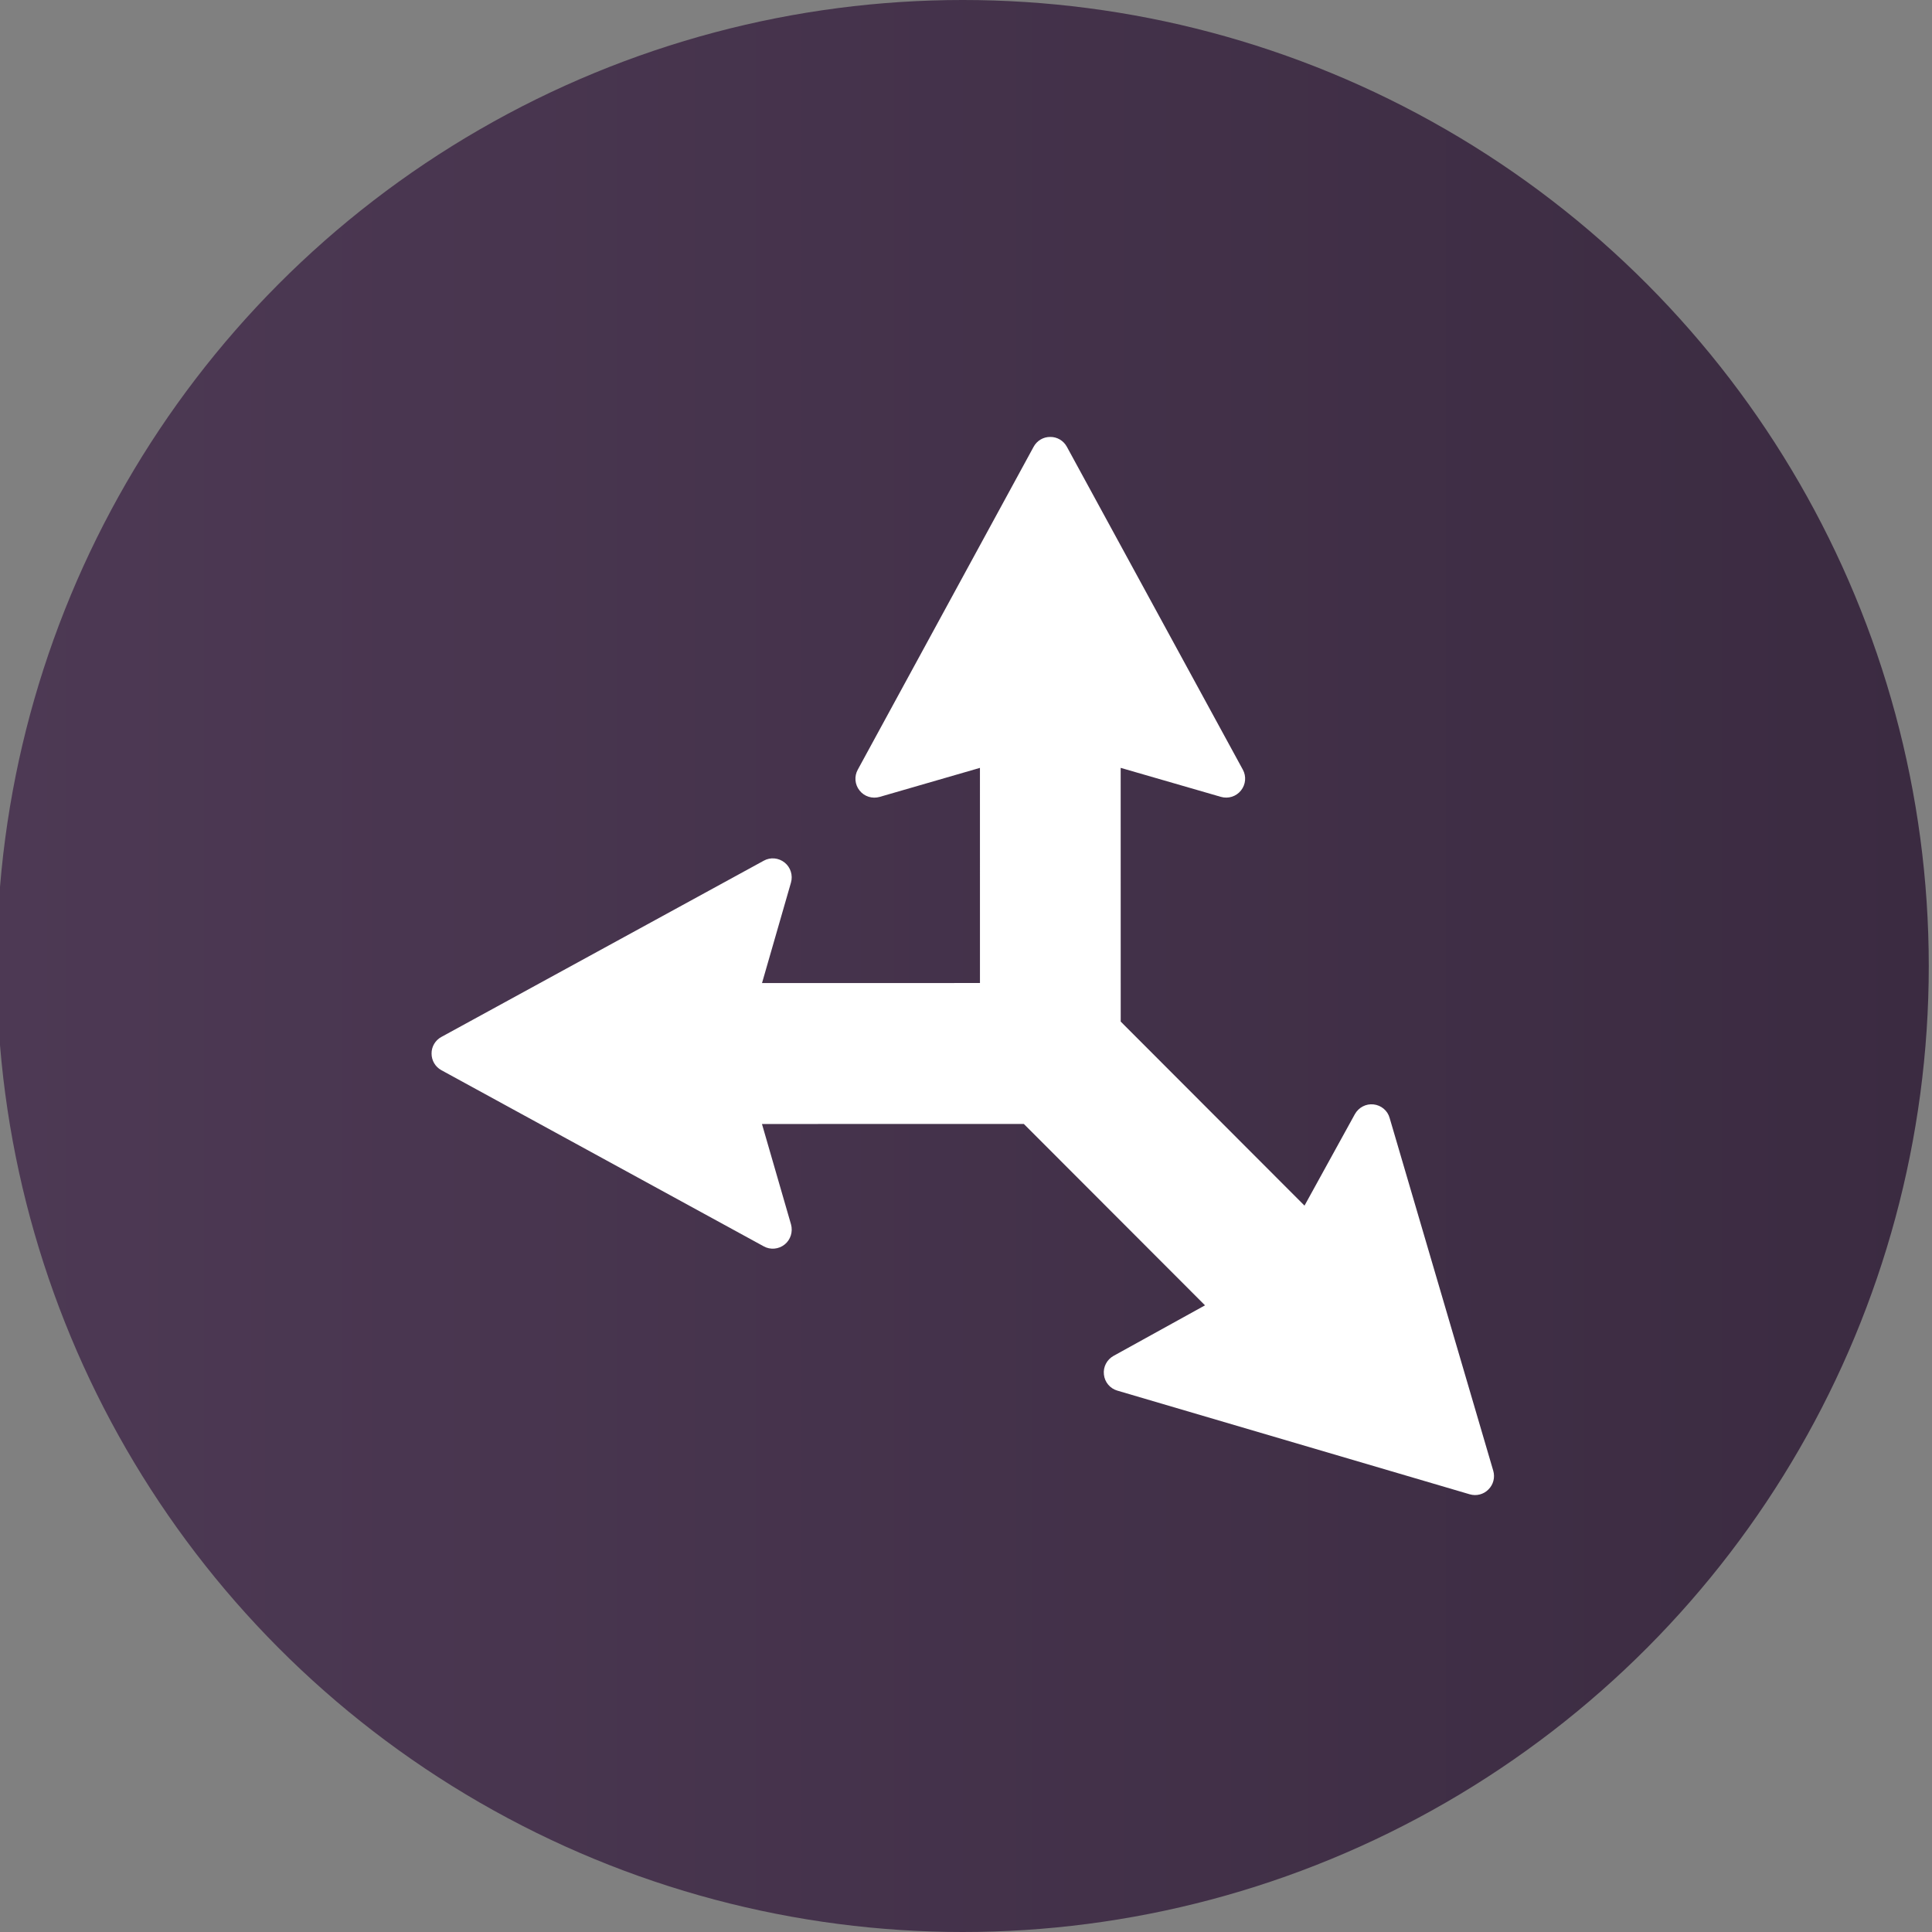 <?xml version="1.0" encoding="utf-8"?>
<!-- Generator: Adobe Illustrator 16.0.0, SVG Export Plug-In . SVG Version: 6.00 Build 0)  -->
<!DOCTYPE svg PUBLIC "-//W3C//DTD SVG 1.1//EN" "http://www.w3.org/Graphics/SVG/1.1/DTD/svg11.dtd">
<svg version="1.1" id="Layer_1" xmlns="http://www.w3.org/2000/svg" xmlns:xlink="http://www.w3.org/1999/xlink" x="0px" y="0px"
	 width="100px" height="100px" viewBox="0 0 100 100" enable-background="new 0 0 100 100" xml:space="preserve">
<rect x="0" y="0" width="100" height="100" fill="#808080" stroke="none"/>
<g id="Oval_1_">
	<g id="path-1_5_">
		<linearGradient id="SVGID_1_" gradientUnits="userSpaceOnUse" x1="-0.167" y1="50" x2="99.833" y2="50">
			<stop  offset="0" style="stop-color:#4D3954"/>
			<stop  offset="1" style="stop-color:#3B2B41"/>
		</linearGradient>
		<circle fill="url(#SVGID_1_)" cx="49.833" cy="50" r="50"/>
	</g>
</g>
<path id="Shape_8_" fill="#FFFFFF" d="M77.291,76.127l-5.364-18.263c-0.104-0.38-0.437-0.657-0.832-0.7
	c-0.392-0.044-0.771,0.156-0.966,0.502l-2.608,4.737l-9.513-9.526l-0.002-13.133l5.187,1.501c0.379,0.111,0.791-0.018,1.037-0.327
	c0.251-0.31,0.288-0.739,0.098-1.083L55.22,23.124c-0.173-0.319-0.508-0.514-0.859-0.508c-0.36-0.004-0.688,0.193-0.859,0.506
	l-9.102,16.713c-0.193,0.345-0.156,0.776,0.093,1.084c0.245,0.31,0.654,0.437,1.036,0.329l5.193-1.503l0.001,11.136l-11.281,0.002
	l1.498-5.198c0.11-0.379-0.02-0.793-0.325-1.037c-0.312-0.252-0.74-0.29-1.081-0.099l-16.688,9.123
	c-0.319,0.172-0.513,0.509-0.508,0.86c-0.001,0.361,0.194,0.689,0.508,0.861L39.53,64.51c0.342,0.192,0.773,0.154,1.084-0.096
	c0.306-0.245,0.434-0.654,0.329-1.039l-1.504-5.197l13.554-0.003l9.378,9.389l-4.729,2.613c-0.347,0.19-0.55,0.574-0.504,0.966
	c0.04,0.398,0.319,0.726,0.694,0.835l18.238,5.366c0.35,0.104,0.725,0.004,0.969-0.248C77.297,76.844,77.39,76.471,77.291,76.127z"
	/>
</svg>
